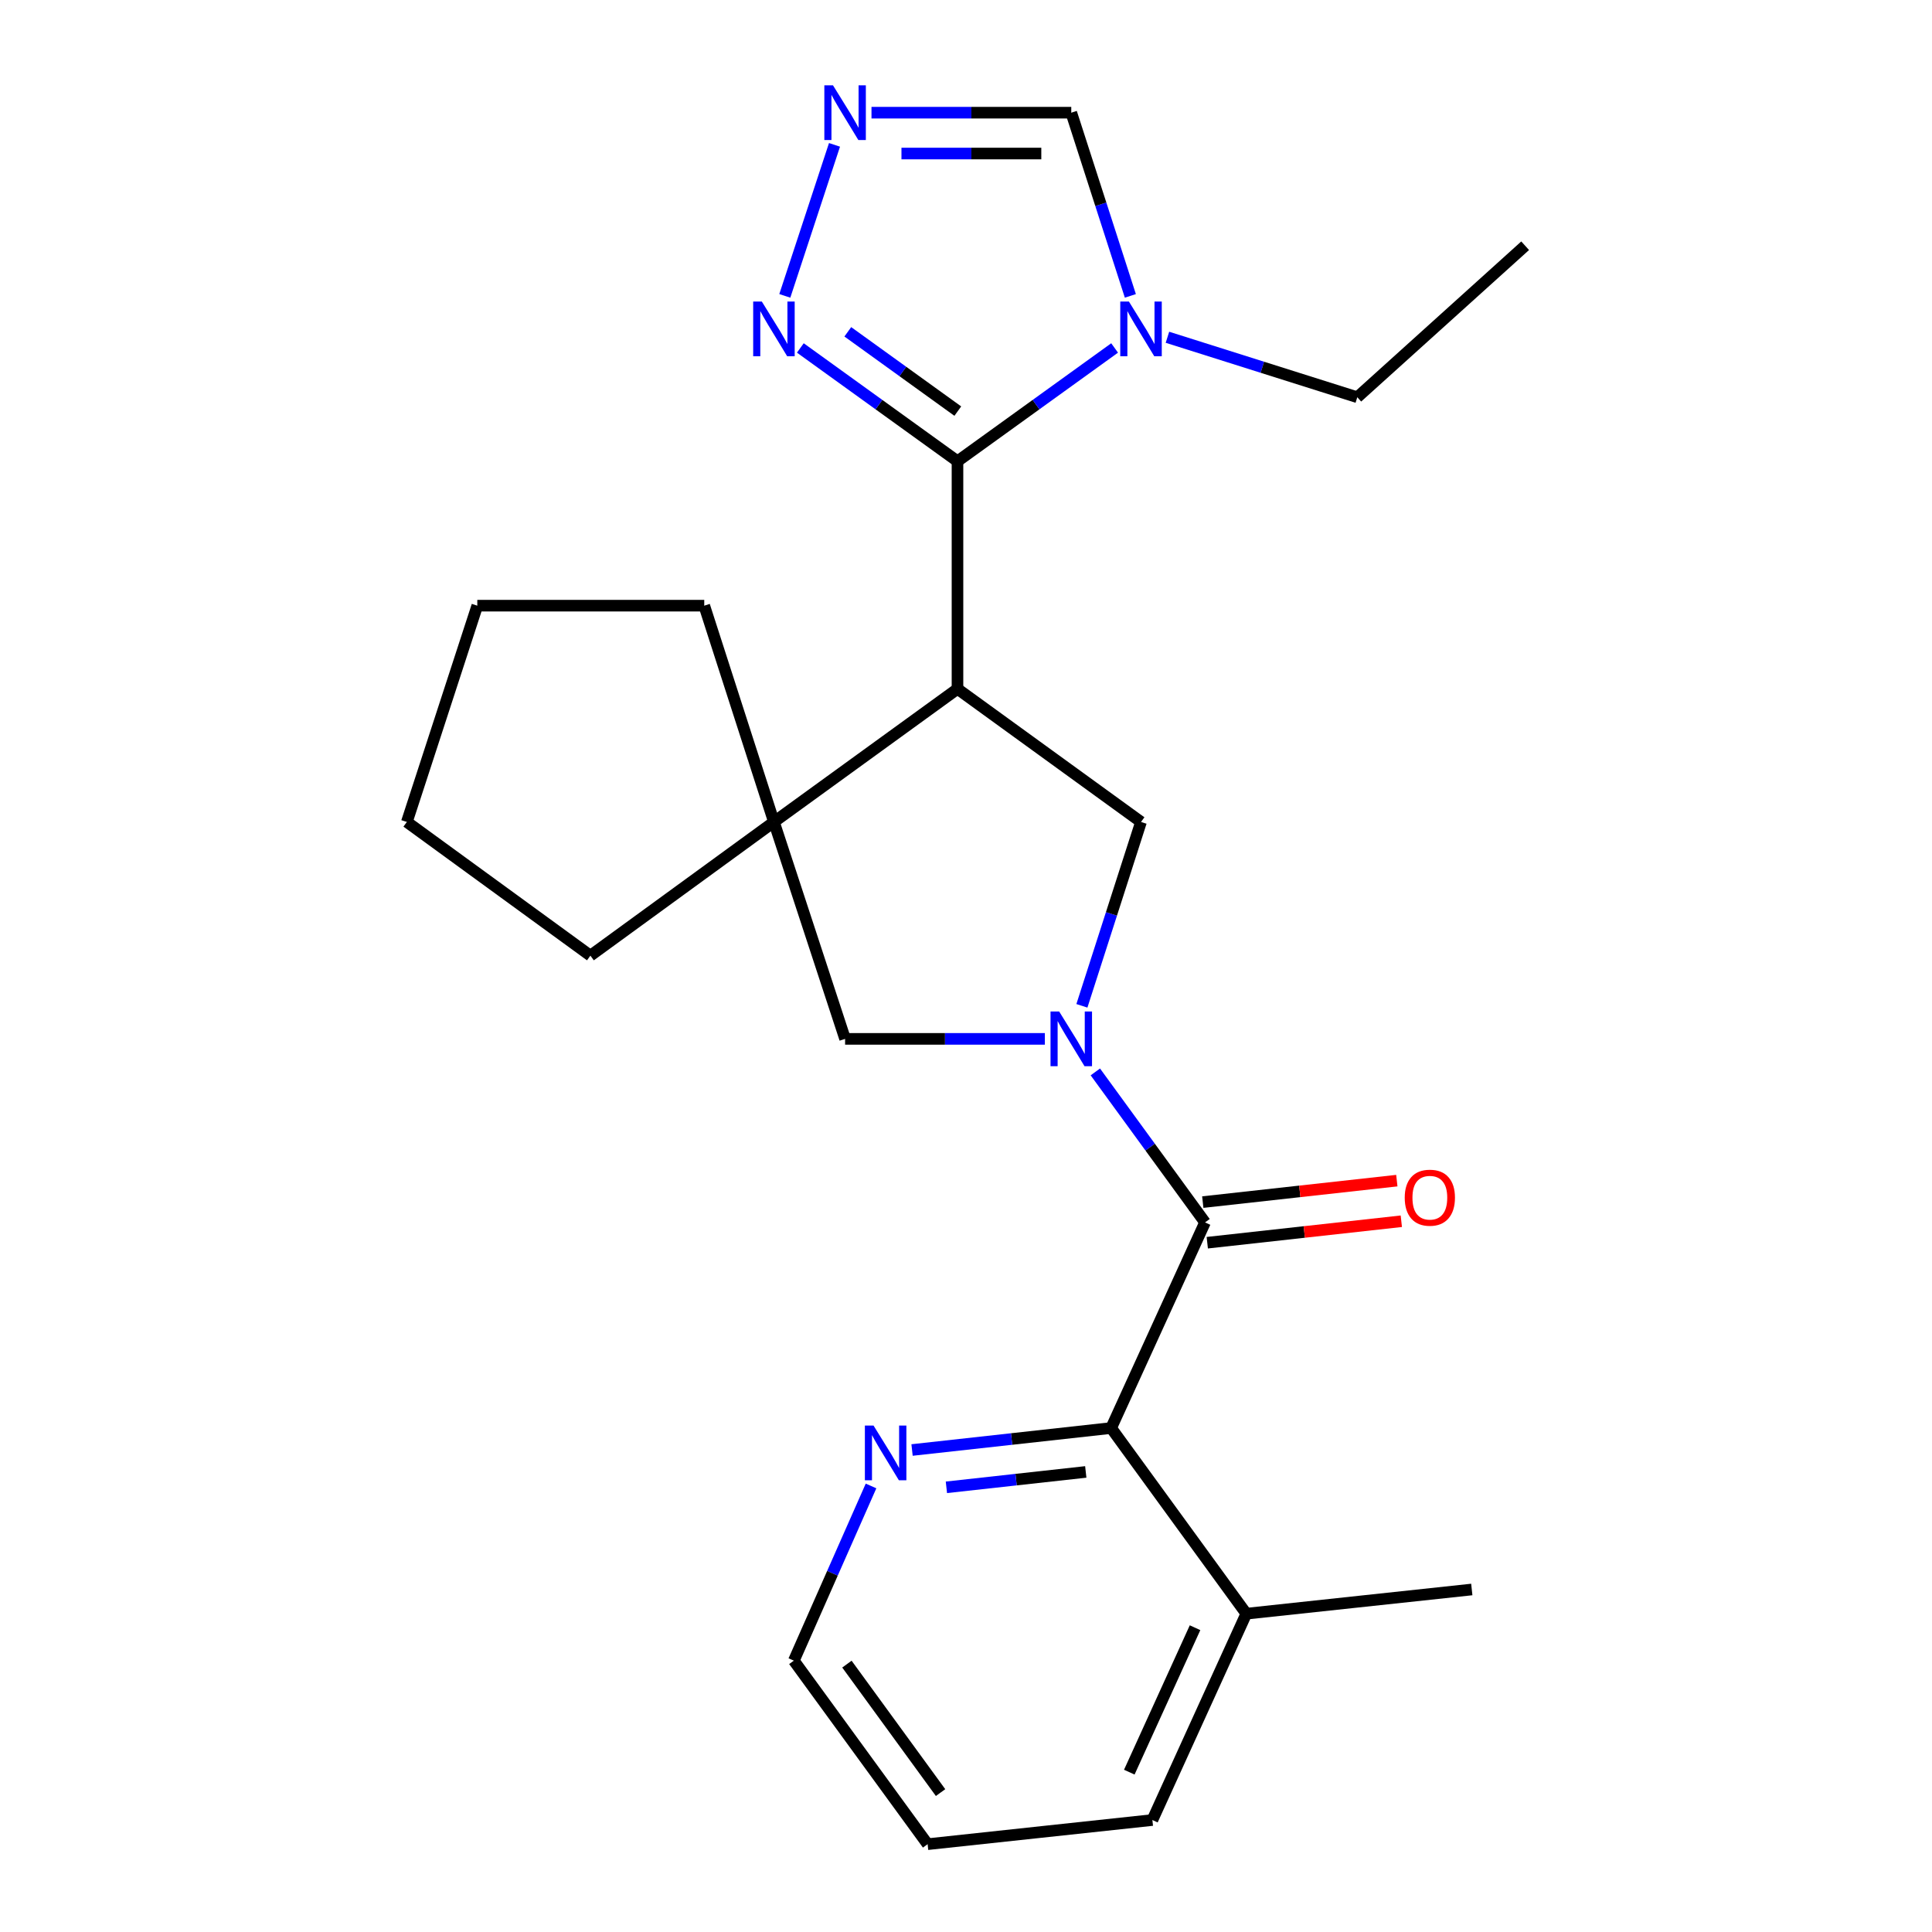 <?xml version='1.0' encoding='iso-8859-1'?>
<svg version='1.1' baseProfile='full'
              xmlns='http://www.w3.org/2000/svg'
                      xmlns:rdkit='http://www.rdkit.org/xml'
                      xmlns:xlink='http://www.w3.org/1999/xlink'
                  xml:space='preserve'
width='1000px' height='1000px' viewBox='0 0 1000 1000'>
<!-- END OF HEADER -->
<rect style='opacity:1.0;fill:#FFFFFF;stroke:none' width='1000' height='1000' x='0' y='0'> </rect>
<path class='bond-2' d='M 566.949,554.819 L 595.335,593.768' style='fill:none;fill-rule:evenodd;stroke:#0000FF;stroke-width:6px;stroke-linecap:butt;stroke-linejoin:miter;stroke-opacity:1' />
<path class='bond-2' d='M 595.335,593.768 L 623.72,632.716' style='fill:none;fill-rule:evenodd;stroke:#000000;stroke-width:6px;stroke-linecap:butt;stroke-linejoin:miter;stroke-opacity:1' />
<path class='bond-4' d='M 559.989,520.612 L 575.29,473.028' style='fill:none;fill-rule:evenodd;stroke:#0000FF;stroke-width:6px;stroke-linecap:butt;stroke-linejoin:miter;stroke-opacity:1' />
<path class='bond-4' d='M 575.29,473.028 L 590.59,425.443' style='fill:none;fill-rule:evenodd;stroke:#000000;stroke-width:6px;stroke-linecap:butt;stroke-linejoin:miter;stroke-opacity:1' />
<path class='bond-9' d='M 540.821,537.72 L 489.119,537.72' style='fill:none;fill-rule:evenodd;stroke:#0000FF;stroke-width:6px;stroke-linecap:butt;stroke-linejoin:miter;stroke-opacity:1' />
<path class='bond-9' d='M 489.119,537.72 L 437.418,537.72' style='fill:none;fill-rule:evenodd;stroke:#000000;stroke-width:6px;stroke-linecap:butt;stroke-linejoin:miter;stroke-opacity:1' />
<path class='bond-0' d='M 495.594,356.564 L 590.59,425.443' style='fill:none;fill-rule:evenodd;stroke:#000000;stroke-width:6px;stroke-linecap:butt;stroke-linejoin:miter;stroke-opacity:1' />
<path class='bond-1' d='M 495.594,356.564 L 495.594,238.741' style='fill:none;fill-rule:evenodd;stroke:#000000;stroke-width:6px;stroke-linecap:butt;stroke-linejoin:miter;stroke-opacity:1' />
<path class='bond-24' d='M 495.594,356.564 L 400.587,425.443' style='fill:none;fill-rule:evenodd;stroke:#000000;stroke-width:6px;stroke-linecap:butt;stroke-linejoin:miter;stroke-opacity:1' />
<path class='bond-3' d='M 495.594,238.741 L 536.258,209.423' style='fill:none;fill-rule:evenodd;stroke:#000000;stroke-width:6px;stroke-linecap:butt;stroke-linejoin:miter;stroke-opacity:1' />
<path class='bond-3' d='M 536.258,209.423 L 576.922,180.104' style='fill:none;fill-rule:evenodd;stroke:#0000FF;stroke-width:6px;stroke-linecap:butt;stroke-linejoin:miter;stroke-opacity:1' />
<path class='bond-6' d='M 495.594,238.741 L 454.925,209.422' style='fill:none;fill-rule:evenodd;stroke:#000000;stroke-width:6px;stroke-linecap:butt;stroke-linejoin:miter;stroke-opacity:1' />
<path class='bond-6' d='M 454.925,209.422 L 414.255,180.103' style='fill:none;fill-rule:evenodd;stroke:#0000FF;stroke-width:6px;stroke-linecap:butt;stroke-linejoin:miter;stroke-opacity:1' />
<path class='bond-6' d='M 495.76,212.792 L 467.291,192.268' style='fill:none;fill-rule:evenodd;stroke:#000000;stroke-width:6px;stroke-linecap:butt;stroke-linejoin:miter;stroke-opacity:1' />
<path class='bond-6' d='M 467.291,192.268 L 438.822,171.745' style='fill:none;fill-rule:evenodd;stroke:#0000FF;stroke-width:6px;stroke-linecap:butt;stroke-linejoin:miter;stroke-opacity:1' />
<path class='bond-8' d='M 623.72,632.716 L 575.13,739.143' style='fill:none;fill-rule:evenodd;stroke:#000000;stroke-width:6px;stroke-linecap:butt;stroke-linejoin:miter;stroke-opacity:1' />
<path class='bond-12' d='M 624.883,643.225 L 675.102,637.669' style='fill:none;fill-rule:evenodd;stroke:#000000;stroke-width:6px;stroke-linecap:butt;stroke-linejoin:miter;stroke-opacity:1' />
<path class='bond-12' d='M 675.102,637.669 L 725.322,632.112' style='fill:none;fill-rule:evenodd;stroke:#FF0000;stroke-width:6px;stroke-linecap:butt;stroke-linejoin:miter;stroke-opacity:1' />
<path class='bond-12' d='M 622.557,622.207 L 672.776,616.65' style='fill:none;fill-rule:evenodd;stroke:#000000;stroke-width:6px;stroke-linecap:butt;stroke-linejoin:miter;stroke-opacity:1' />
<path class='bond-12' d='M 672.776,616.65 L 722.996,611.093' style='fill:none;fill-rule:evenodd;stroke:#FF0000;stroke-width:6px;stroke-linecap:butt;stroke-linejoin:miter;stroke-opacity:1' />
<path class='bond-10' d='M 585.074,153.149 L 569.781,105.737' style='fill:none;fill-rule:evenodd;stroke:#0000FF;stroke-width:6px;stroke-linecap:butt;stroke-linejoin:miter;stroke-opacity:1' />
<path class='bond-10' d='M 569.781,105.737 L 554.488,58.325' style='fill:none;fill-rule:evenodd;stroke:#000000;stroke-width:6px;stroke-linecap:butt;stroke-linejoin:miter;stroke-opacity:1' />
<path class='bond-14' d='M 604.265,174.569 L 653.402,190.09' style='fill:none;fill-rule:evenodd;stroke:#0000FF;stroke-width:6px;stroke-linecap:butt;stroke-linejoin:miter;stroke-opacity:1' />
<path class='bond-14' d='M 653.402,190.09 L 702.538,205.612' style='fill:none;fill-rule:evenodd;stroke:#000000;stroke-width:6px;stroke-linecap:butt;stroke-linejoin:miter;stroke-opacity:1' />
<path class='bond-5' d='M 400.587,425.443 L 437.418,537.72' style='fill:none;fill-rule:evenodd;stroke:#000000;stroke-width:6px;stroke-linecap:butt;stroke-linejoin:miter;stroke-opacity:1' />
<path class='bond-15' d='M 400.587,425.443 L 305.591,494.64' style='fill:none;fill-rule:evenodd;stroke:#000000;stroke-width:6px;stroke-linecap:butt;stroke-linejoin:miter;stroke-opacity:1' />
<path class='bond-16' d='M 400.587,425.443 L 364.52,313.495' style='fill:none;fill-rule:evenodd;stroke:#000000;stroke-width:6px;stroke-linecap:butt;stroke-linejoin:miter;stroke-opacity:1' />
<path class='bond-7' d='M 406.216,153.144 L 431.937,74.98' style='fill:none;fill-rule:evenodd;stroke:#0000FF;stroke-width:6px;stroke-linecap:butt;stroke-linejoin:miter;stroke-opacity:1' />
<path class='bond-26' d='M 451.084,58.325 L 502.786,58.325' style='fill:none;fill-rule:evenodd;stroke:#0000FF;stroke-width:6px;stroke-linecap:butt;stroke-linejoin:miter;stroke-opacity:1' />
<path class='bond-26' d='M 502.786,58.325 L 554.488,58.325' style='fill:none;fill-rule:evenodd;stroke:#000000;stroke-width:6px;stroke-linecap:butt;stroke-linejoin:miter;stroke-opacity:1' />
<path class='bond-26' d='M 466.595,79.471 L 502.786,79.471' style='fill:none;fill-rule:evenodd;stroke:#0000FF;stroke-width:6px;stroke-linecap:butt;stroke-linejoin:miter;stroke-opacity:1' />
<path class='bond-26' d='M 502.786,79.471 L 538.977,79.471' style='fill:none;fill-rule:evenodd;stroke:#000000;stroke-width:6px;stroke-linecap:butt;stroke-linejoin:miter;stroke-opacity:1' />
<path class='bond-11' d='M 575.13,739.143 L 523.603,744.832' style='fill:none;fill-rule:evenodd;stroke:#000000;stroke-width:6px;stroke-linecap:butt;stroke-linejoin:miter;stroke-opacity:1' />
<path class='bond-11' d='M 523.603,744.832 L 472.076,750.521' style='fill:none;fill-rule:evenodd;stroke:#0000FF;stroke-width:6px;stroke-linecap:butt;stroke-linejoin:miter;stroke-opacity:1' />
<path class='bond-11' d='M 561.992,761.868 L 525.923,765.851' style='fill:none;fill-rule:evenodd;stroke:#000000;stroke-width:6px;stroke-linecap:butt;stroke-linejoin:miter;stroke-opacity:1' />
<path class='bond-11' d='M 525.923,765.851 L 489.854,769.833' style='fill:none;fill-rule:evenodd;stroke:#0000FF;stroke-width:6px;stroke-linecap:butt;stroke-linejoin:miter;stroke-opacity:1' />
<path class='bond-13' d='M 575.13,739.143 L 645.09,835.243' style='fill:none;fill-rule:evenodd;stroke:#000000;stroke-width:6px;stroke-linecap:butt;stroke-linejoin:miter;stroke-opacity:1' />
<path class='bond-17' d='M 450.844,769.129 L 430.867,814.34' style='fill:none;fill-rule:evenodd;stroke:#0000FF;stroke-width:6px;stroke-linecap:butt;stroke-linejoin:miter;stroke-opacity:1' />
<path class='bond-17' d='M 430.867,814.34 L 410.89,859.55' style='fill:none;fill-rule:evenodd;stroke:#000000;stroke-width:6px;stroke-linecap:butt;stroke-linejoin:miter;stroke-opacity:1' />
<path class='bond-18' d='M 645.09,835.243 L 761.796,822.719' style='fill:none;fill-rule:evenodd;stroke:#000000;stroke-width:6px;stroke-linecap:butt;stroke-linejoin:miter;stroke-opacity:1' />
<path class='bond-19' d='M 645.09,835.243 L 596.476,942.045' style='fill:none;fill-rule:evenodd;stroke:#000000;stroke-width:6px;stroke-linecap:butt;stroke-linejoin:miter;stroke-opacity:1' />
<path class='bond-19' d='M 618.551,842.503 L 584.521,917.264' style='fill:none;fill-rule:evenodd;stroke:#000000;stroke-width:6px;stroke-linecap:butt;stroke-linejoin:miter;stroke-opacity:1' />
<path class='bond-20' d='M 702.538,205.612 L 789.416,127.192' style='fill:none;fill-rule:evenodd;stroke:#000000;stroke-width:6px;stroke-linecap:butt;stroke-linejoin:miter;stroke-opacity:1' />
<path class='bond-22' d='M 305.591,494.64 L 210.584,425.443' style='fill:none;fill-rule:evenodd;stroke:#000000;stroke-width:6px;stroke-linecap:butt;stroke-linejoin:miter;stroke-opacity:1' />
<path class='bond-21' d='M 364.52,313.495 L 247.05,313.495' style='fill:none;fill-rule:evenodd;stroke:#000000;stroke-width:6px;stroke-linecap:butt;stroke-linejoin:miter;stroke-opacity:1' />
<path class='bond-27' d='M 410.89,859.55 L 480.134,954.545' style='fill:none;fill-rule:evenodd;stroke:#000000;stroke-width:6px;stroke-linecap:butt;stroke-linejoin:miter;stroke-opacity:1' />
<path class='bond-27' d='M 438.365,861.343 L 486.836,927.84' style='fill:none;fill-rule:evenodd;stroke:#000000;stroke-width:6px;stroke-linecap:butt;stroke-linejoin:miter;stroke-opacity:1' />
<path class='bond-23' d='M 596.476,942.045 L 480.134,954.545' style='fill:none;fill-rule:evenodd;stroke:#000000;stroke-width:6px;stroke-linecap:butt;stroke-linejoin:miter;stroke-opacity:1' />
<path class='bond-25' d='M 247.05,313.495 L 210.584,425.443' style='fill:none;fill-rule:evenodd;stroke:#000000;stroke-width:6px;stroke-linecap:butt;stroke-linejoin:miter;stroke-opacity:1' />
<path  class='atom-0' d='M 548.228 523.56
L 557.508 538.56
Q 558.428 540.04, 559.908 542.72
Q 561.388 545.4, 561.468 545.56
L 561.468 523.56
L 565.228 523.56
L 565.228 551.88
L 561.348 551.88
L 551.388 535.48
Q 550.228 533.56, 548.988 531.36
Q 547.788 529.16, 547.428 528.48
L 547.428 551.88
L 543.748 551.88
L 543.748 523.56
L 548.228 523.56
' fill='#0000FF'/>
<path  class='atom-4' d='M 584.33 156.09
L 593.61 171.09
Q 594.53 172.57, 596.01 175.25
Q 597.49 177.93, 597.57 178.09
L 597.57 156.09
L 601.33 156.09
L 601.33 184.41
L 597.45 184.41
L 587.49 168.01
Q 586.33 166.09, 585.09 163.89
Q 583.89 161.69, 583.53 161.01
L 583.53 184.41
L 579.85 184.41
L 579.85 156.09
L 584.33 156.09
' fill='#0000FF'/>
<path  class='atom-7' d='M 394.327 156.09
L 403.607 171.09
Q 404.527 172.57, 406.007 175.25
Q 407.487 177.93, 407.567 178.09
L 407.567 156.09
L 411.327 156.09
L 411.327 184.41
L 407.447 184.41
L 397.487 168.01
Q 396.327 166.09, 395.087 163.89
Q 393.887 161.69, 393.527 161.01
L 393.527 184.41
L 389.847 184.41
L 389.847 156.09
L 394.327 156.09
' fill='#0000FF'/>
<path  class='atom-8' d='M 431.158 44.165
L 440.438 59.165
Q 441.358 60.645, 442.838 63.325
Q 444.318 66.005, 444.398 66.165
L 444.398 44.165
L 448.158 44.165
L 448.158 72.485
L 444.278 72.485
L 434.318 56.085
Q 433.158 54.165, 431.918 51.965
Q 430.718 49.765, 430.358 49.085
L 430.358 72.485
L 426.678 72.485
L 426.678 44.165
L 431.158 44.165
' fill='#0000FF'/>
<path  class='atom-12' d='M 452.14 737.871
L 461.42 752.871
Q 462.34 754.351, 463.82 757.031
Q 465.3 759.711, 465.38 759.871
L 465.38 737.871
L 469.14 737.871
L 469.14 766.191
L 465.26 766.191
L 455.3 749.791
Q 454.14 747.871, 452.9 745.671
Q 451.7 743.471, 451.34 742.791
L 451.34 766.191
L 447.66 766.191
L 447.66 737.871
L 452.14 737.871
' fill='#0000FF'/>
<path  class='atom-13' d='M 727.086 619.92
Q 727.086 613.12, 730.446 609.32
Q 733.806 605.52, 740.086 605.52
Q 746.366 605.52, 749.726 609.32
Q 753.086 613.12, 753.086 619.92
Q 753.086 626.8, 749.686 630.72
Q 746.286 634.6, 740.086 634.6
Q 733.846 634.6, 730.446 630.72
Q 727.086 626.84, 727.086 619.92
M 740.086 631.4
Q 744.406 631.4, 746.726 628.52
Q 749.086 625.6, 749.086 619.92
Q 749.086 614.36, 746.726 611.56
Q 744.406 608.72, 740.086 608.72
Q 735.766 608.72, 733.406 611.52
Q 731.086 614.32, 731.086 619.92
Q 731.086 625.64, 733.406 628.52
Q 735.766 631.4, 740.086 631.4
' fill='#FF0000'/>
</svg>
